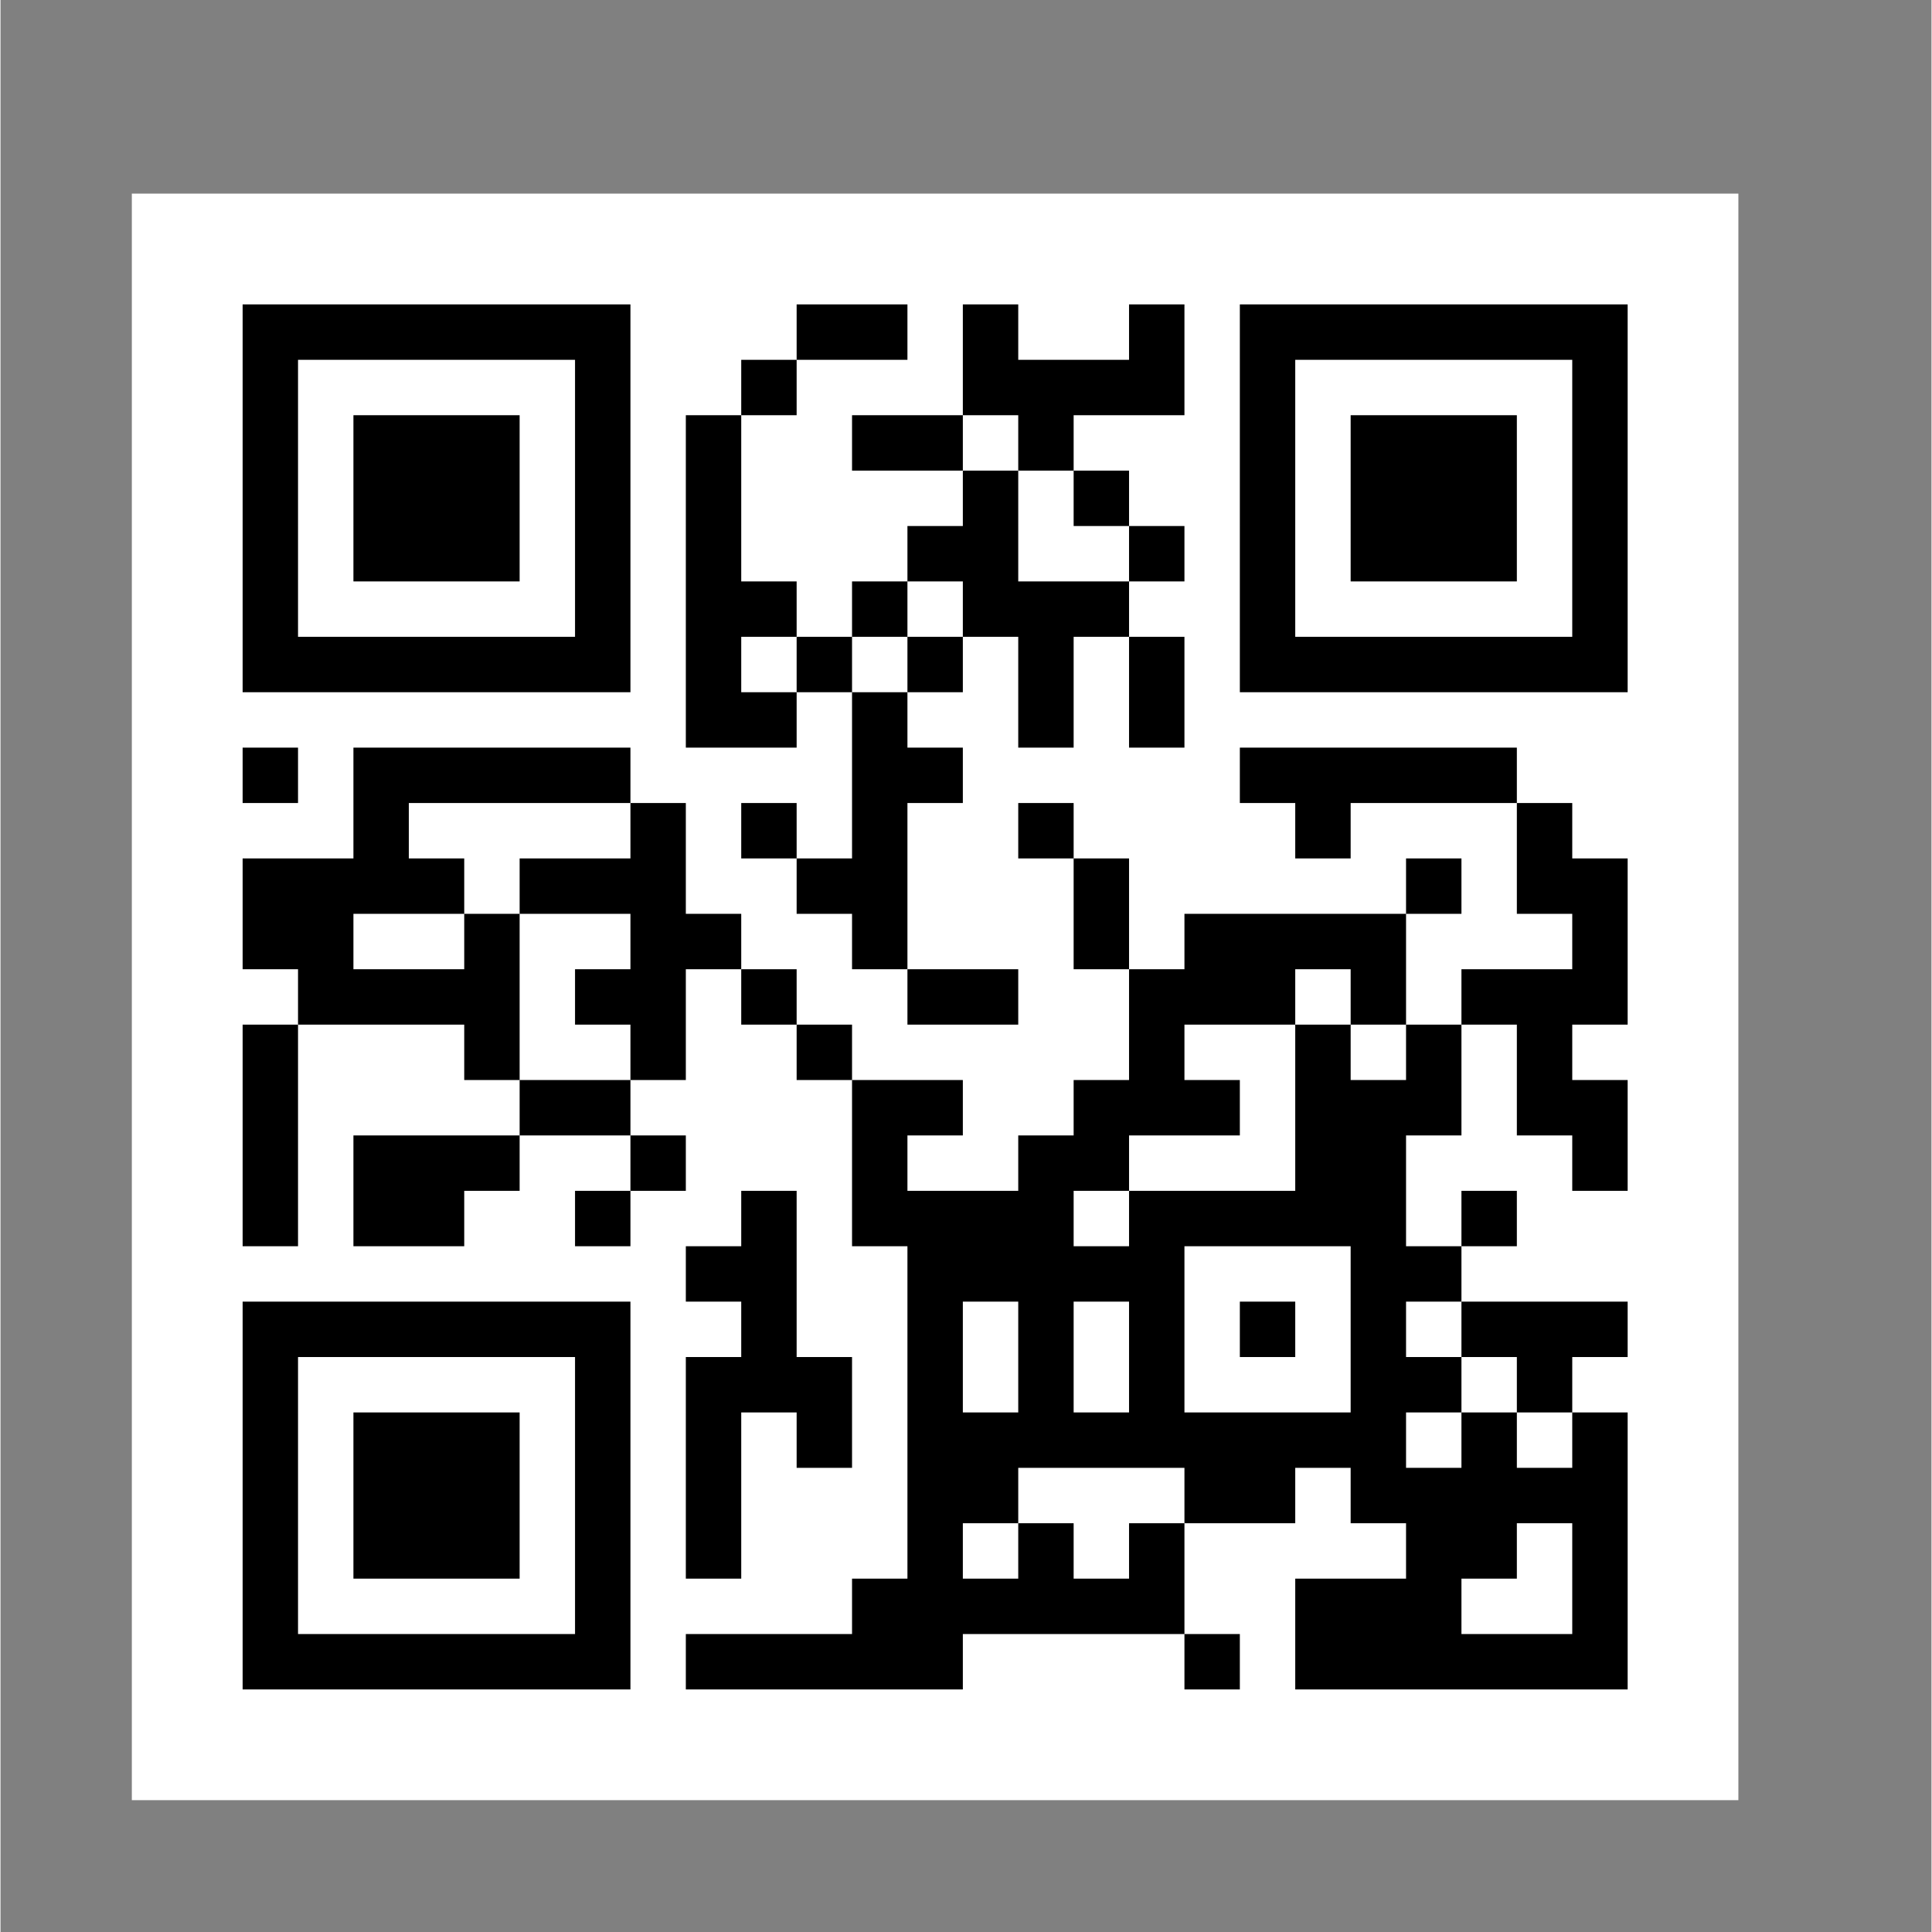 <svg xmlns="http://www.w3.org/2000/svg" xmlns:xlink="http://www.w3.org/1999/xlink" width="300" zoomAndPan="magnify" viewBox="0 0 224.88 225" height="300" preserveAspectRatio="xMidYMid meet" version="1.0"><rect x="0" y="0" width="224.88" height="225" fill="#808080" stroke="none"/><defs><clipPath id="ce26775a6f"><path d="M 15.293 22.547 L 202.391 22.547 L 202.391 209.648 L 15.293 209.648 Z M 15.293 22.547 " clip-rule="nonzero"/></clipPath></defs><g clip-path="url(#ce26775a6f)"><path fill="#ffffff" d="M 15.293 22.547 L 202.391 22.547 L 202.391 209.648 L 15.293 209.648 Z M 15.293 22.547 " fill-opacity="1" fill-rule="nonzero"/></g><path stroke-linecap="butt" transform="matrix(6.452, 0, 0, 6.452, 15.292, 22.548)" fill-opacity="1" fill="#ffffff" fill-rule="nonzero" stroke-linejoin="miter" d="M 2 2.5 L 9 2.5 M 12 2.5 L 14 2.5 M 15 2.5 L 16 2.5 M 18 2.5 L 19 2.5 M 20 2.5 L 27 2.5 M 2 3.5 L 3 3.5 M 8 3.5 L 9 3.5 M 11 3.5 L 12 3.5 M 15 3.5 L 19 3.5 M 20 3.5 L 21 3.5 M 26 3.5 L 27 3.5 M 2 4.5 L 3 4.5 M 4 4.5 L 7 4.5 M 8 4.5 L 9 4.5 M 10 4.5 L 11 4.5 M 13 4.5 L 15 4.5 M 16 4.5 L 17 4.5 M 20 4.5 L 21 4.5 M 22 4.5 L 25 4.5 M 26 4.5 L 27 4.5 M 2 5.5 L 3 5.5 M 4 5.5 L 7 5.5 M 8 5.5 L 9 5.5 M 10 5.5 L 11 5.5 M 15 5.5 L 16 5.5 M 17 5.5 L 18 5.5 M 20 5.5 L 21 5.5 M 22 5.5 L 25 5.5 M 26 5.5 L 27 5.5 M 2 6.5 L 3 6.5 M 4 6.5 L 7 6.5 M 8 6.5 L 9 6.5 M 10 6.5 L 11 6.5 M 14 6.5 L 16 6.5 M 18 6.5 L 19 6.5 M 20 6.5 L 21 6.5 M 22 6.5 L 25 6.5 M 26 6.5 L 27 6.5 M 2 7.5 L 3 7.5 M 8 7.5 L 9 7.5 M 10 7.5 L 12 7.5 M 13 7.5 L 14 7.5 M 15 7.5 L 18 7.5 M 20 7.5 L 21 7.5 M 26 7.5 L 27 7.5 M 2 8.5 L 9 8.5 M 10 8.5 L 11 8.5 M 12 8.5 L 13 8.5 M 14 8.5 L 15 8.5 M 16 8.5 L 17 8.5 M 18 8.5 L 19 8.5 M 20 8.5 L 27 8.5 M 10 9.5 L 12 9.5 M 13 9.5 L 14 9.5 M 16 9.5 L 17 9.5 M 18 9.5 L 19 9.5 M 2 10.5 L 3 10.5 M 4 10.5 L 9 10.5 M 13 10.5 L 15 10.5 M 20 10.5 L 25 10.5 M 4 11.5 L 5 11.5 M 9 11.5 L 10 11.5 M 11 11.5 L 12 11.5 M 13 11.5 L 14 11.5 M 16 11.5 L 17 11.5 M 21 11.5 L 22 11.5 M 25 11.5 L 26 11.5 M 2 12.5 L 6 12.5 M 7 12.5 L 10 12.5 M 12 12.5 L 14 12.5 M 17 12.5 L 18 12.5 M 23 12.5 L 24 12.5 M 25 12.5 L 27 12.5 M 2 13.5 L 4 13.5 M 6 13.5 L 7 13.5 M 9 13.5 L 11 13.5 M 13 13.5 L 14 13.5 M 17 13.5 L 18 13.5 M 19 13.5 L 23 13.5 M 26 13.5 L 27 13.5 M 3 14.5 L 7 14.5 M 8 14.5 L 10 14.5 M 11 14.5 L 12 14.5 M 14 14.5 L 16 14.5 M 18 14.5 L 21 14.5 M 22 14.5 L 23 14.5 M 24 14.5 L 27 14.5 M 2 15.5 L 3 15.5 M 6 15.5 L 7 15.5 M 9 15.5 L 10 15.5 M 12 15.5 L 13 15.5 M 18 15.5 L 19 15.5 M 21 15.5 L 22 15.5 M 23 15.5 L 24 15.5 M 25 15.5 L 26 15.5 M 2 16.5 L 3 16.5 M 7 16.5 L 9 16.5 M 13 16.5 L 15 16.5 M 17 16.5 L 20 16.5 M 21 16.5 L 24 16.5 M 25 16.5 L 27 16.5 M 2 17.5 L 3 17.5 M 4 17.5 L 7 17.5 M 9 17.5 L 10 17.5 M 13 17.5 L 14 17.5 M 16 17.5 L 18 17.5 M 21 17.5 L 23 17.5 M 26 17.5 L 27 17.5 M 2 18.5 L 3 18.5 M 4 18.5 L 6 18.5 M 8 18.5 L 9 18.5 M 11 18.5 L 12 18.5 M 13 18.5 L 17 18.5 M 18 18.5 L 23 18.5 M 24 18.5 L 25 18.5 M 10 19.5 L 12 19.5 M 14 19.5 L 19 19.5 M 22 19.5 L 24 19.5 M 2 20.5 L 9 20.5 M 11 20.5 L 12 20.5 M 14 20.5 L 15 20.5 M 16 20.5 L 17 20.5 M 18 20.5 L 19 20.5 M 20 20.5 L 21 20.5 M 22 20.5 L 23 20.5 M 24 20.5 L 27 20.5 M 2 21.5 L 3 21.5 M 8 21.5 L 9 21.5 M 10 21.5 L 13 21.5 M 14 21.5 L 15 21.5 M 16 21.5 L 17 21.5 M 18 21.5 L 19 21.5 M 22 21.5 L 24 21.5 M 25 21.5 L 26 21.5 M 2 22.5 L 3 22.5 M 4 22.5 L 7 22.5 M 8 22.5 L 9 22.5 M 10 22.5 L 11 22.5 M 12 22.5 L 13 22.5 M 14 22.5 L 23 22.5 M 24 22.5 L 25 22.5 M 26 22.5 L 27 22.5 M 2 23.5 L 3 23.5 M 4 23.5 L 7 23.5 M 8 23.5 L 9 23.5 M 10 23.5 L 11 23.5 M 14 23.5 L 16 23.5 M 19 23.5 L 21 23.5 M 22 23.5 L 27 23.5 M 2 24.5 L 3 24.5 M 4 24.5 L 7 24.5 M 8 24.5 L 9 24.5 M 10 24.5 L 11 24.5 M 14 24.5 L 15 24.5 M 16 24.5 L 17 24.5 M 18 24.5 L 19 24.5 M 23 24.5 L 25 24.5 M 26 24.5 L 27 24.5 M 2 25.5 L 3 25.5 M 8 25.5 L 9 25.5 M 13 25.5 L 19 25.5 M 21 25.5 L 24 25.5 M 26 25.5 L 27 25.5 M 2 26.5 L 9 26.5 M 10 26.5 L 15 26.5 M 19 26.5 L 20 26.5 M 21 26.5 L 27 26.5 " stroke="#000000" stroke-width="1" stroke-opacity="1" stroke-miterlimit="4"/></svg>